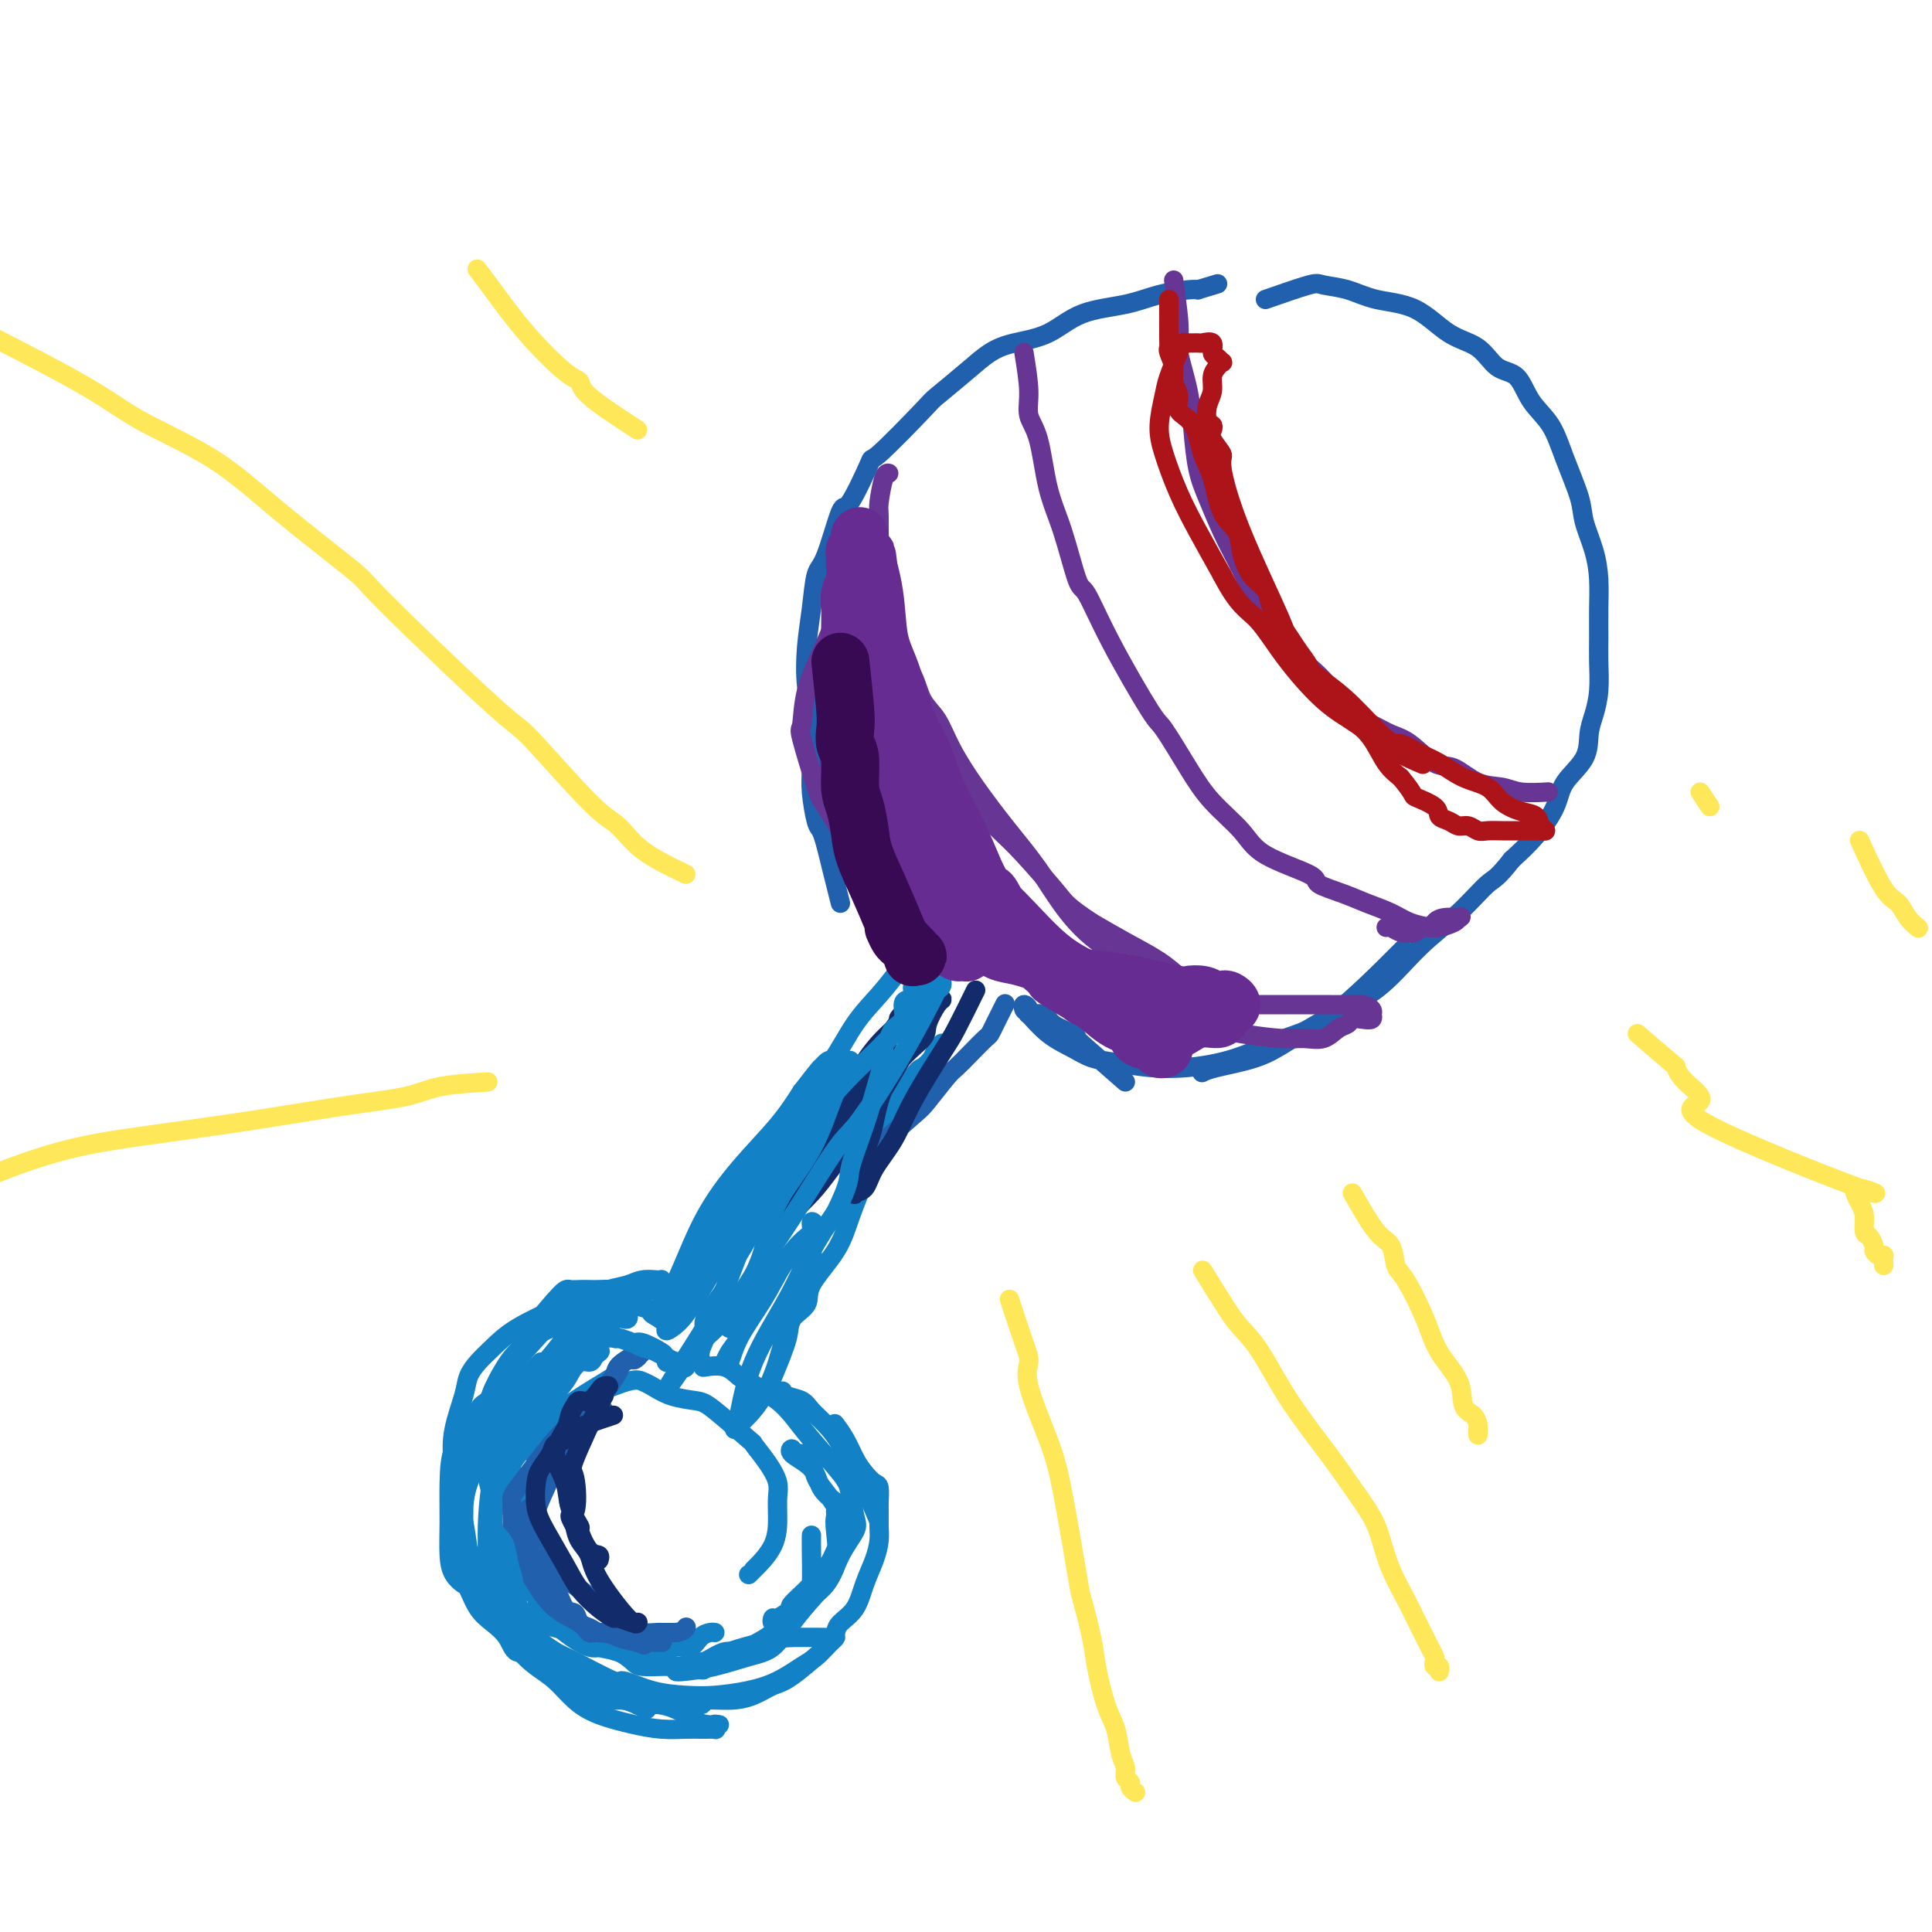 <svg viewBox='0 0 400 400' version='1.1' xmlns='http://www.w3.org/2000/svg' xmlns:xlink='http://www.w3.org/1999/xlink'><g fill='none' stroke='#1381C5' stroke-width='4' stroke-linecap='round' stroke-linejoin='round'><path d='M112,276c-3.172,3.518 -6.343,7.037 -8,9c-1.657,1.963 -1.799,2.371 -2,3c-0.201,0.629 -0.460,1.481 -1,2c-0.540,0.519 -1.360,0.706 -2,2c-0.640,1.294 -1.100,3.697 -2,5c-0.900,1.303 -2.239,1.507 -3,3c-0.761,1.493 -0.943,4.274 -1,7c-0.057,2.726 0.012,5.396 0,8c-0.012,2.604 -0.103,5.141 0,7c0.103,1.859 0.400,3.039 1,4c0.600,0.961 1.501,1.702 2,2c0.499,0.298 0.594,0.155 1,1c0.406,0.845 1.124,2.680 2,4c0.876,1.320 1.912,2.125 3,3c1.088,0.875 2.230,1.821 3,3c0.770,1.179 1.168,2.591 2,3c0.832,0.409 2.097,-0.186 3,0c0.903,0.186 1.443,1.152 2,2c0.557,0.848 1.131,1.576 2,2c0.869,0.424 2.031,0.544 3,1c0.969,0.456 1.743,1.249 3,2c1.257,0.751 2.997,1.459 4,2c1.003,0.541 1.270,0.915 2,1c0.730,0.085 1.923,-0.119 3,0c1.077,0.119 2.039,0.559 3,1'/><path d='M132,353c3.801,1.700 0.804,0.452 1,0c0.196,-0.452 3.584,-0.106 5,0c1.416,0.106 0.860,-0.026 2,0c1.140,0.026 3.975,0.210 5,0c1.025,-0.210 0.241,-0.815 1,-1c0.759,-0.185 3.061,0.050 5,0c1.939,-0.050 3.514,-0.383 5,-1c1.486,-0.617 2.883,-1.516 4,-2c1.117,-0.484 1.955,-0.554 4,-2c2.045,-1.446 5.296,-4.269 7,-6c1.704,-1.731 1.861,-2.370 2,-3c0.139,-0.630 0.262,-1.250 1,-2c0.738,-0.750 2.093,-1.632 3,-3c0.907,-1.368 1.368,-3.224 2,-5c0.632,-1.776 1.437,-3.472 2,-5c0.563,-1.528 0.883,-2.889 1,-4c0.117,-1.111 0.029,-1.970 0,-3c-0.029,-1.030 0.000,-2.229 0,-3c-0.000,-0.771 -0.031,-1.115 0,-2c0.031,-0.885 0.122,-2.312 0,-3c-0.122,-0.688 -0.457,-0.637 -1,-1c-0.543,-0.363 -1.294,-1.141 -2,-2c-0.706,-0.859 -1.366,-1.799 -2,-3c-0.634,-1.201 -1.242,-2.662 -2,-4c-0.758,-1.338 -1.666,-2.553 -2,-3c-0.334,-0.447 -0.096,-0.128 0,0c0.096,0.128 0.048,0.064 0,0'/><path d='M182,315c-1.506,-3.558 -3.012,-7.117 -4,-9c-0.988,-1.883 -1.457,-2.091 -2,-3c-0.543,-0.909 -1.161,-2.519 -2,-4c-0.839,-1.481 -1.899,-2.831 -3,-4c-1.101,-1.169 -2.243,-2.156 -3,-3c-0.757,-0.844 -1.131,-1.546 -2,-2c-0.869,-0.454 -2.234,-0.661 -3,-1c-0.766,-0.339 -0.933,-0.811 -1,-1c-0.067,-0.189 -0.033,-0.094 0,0'/><path d='M110,275c2.356,-2.845 4.713,-5.690 6,-7c1.287,-1.310 1.505,-1.083 2,-1c0.495,0.083 1.269,0.024 2,0c0.731,-0.024 1.420,-0.014 2,0c0.580,0.014 1.052,0.031 2,0c0.948,-0.031 2.371,-0.111 3,0c0.629,0.111 0.462,0.412 1,1c0.538,0.588 1.780,1.463 3,2c1.220,0.537 2.417,0.736 3,1c0.583,0.264 0.552,0.593 1,1c0.448,0.407 1.374,0.894 2,1c0.626,0.106 0.951,-0.167 1,0c0.049,0.167 -0.179,0.776 0,1c0.179,0.224 0.765,0.064 1,0c0.235,-0.064 0.117,-0.032 0,0'/><path d='M135,272c2.392,-2.329 4.785,-4.658 6,-6c1.215,-1.342 1.254,-1.695 2,-3c0.746,-1.305 2.199,-3.560 3,-5c0.801,-1.440 0.951,-2.066 2,-4c1.049,-1.934 2.996,-5.177 5,-8c2.004,-2.823 4.065,-5.226 6,-8c1.935,-2.774 3.743,-5.918 6,-9c2.257,-3.082 4.964,-6.103 7,-9c2.036,-2.897 3.401,-5.669 5,-8c1.599,-2.331 3.434,-4.222 5,-6c1.566,-1.778 2.864,-3.443 4,-5c1.136,-1.557 2.109,-3.005 3,-4c0.891,-0.995 1.702,-1.537 2,-2c0.298,-0.463 0.085,-0.847 0,-1c-0.085,-0.153 -0.043,-0.077 0,0'/><path d='M160,285c1.247,-2.999 2.494,-5.998 3,-8c0.506,-2.002 0.270,-3.009 1,-4c0.730,-0.991 2.425,-1.968 3,-3c0.575,-1.032 0.031,-2.119 1,-4c0.969,-1.881 3.450,-4.557 5,-7c1.550,-2.443 2.170,-4.655 3,-7c0.830,-2.345 1.871,-4.823 3,-8c1.129,-3.177 2.348,-7.053 3,-9c0.652,-1.947 0.738,-1.965 2,-4c1.262,-2.035 3.701,-6.085 5,-8c1.299,-1.915 1.458,-1.694 2,-2c0.542,-0.306 1.466,-1.140 2,-2c0.534,-0.860 0.679,-1.746 1,-2c0.321,-0.254 0.817,0.124 1,0c0.183,-0.124 0.052,-0.750 0,-1c-0.052,-0.250 -0.026,-0.125 0,0'/><path d='M127,285c-3.194,1.935 -6.388,3.871 -8,5c-1.612,1.129 -1.641,1.452 -2,2c-0.359,0.548 -1.049,1.320 -2,2c-0.951,0.680 -2.164,1.268 -4,3c-1.836,1.732 -4.296,4.609 -5,6c-0.704,1.391 0.347,1.295 0,2c-0.347,0.705 -2.093,2.210 -3,4c-0.907,1.790 -0.977,3.867 -1,6c-0.023,2.133 0.000,4.324 0,6c-0.000,1.676 -0.024,2.838 0,4c0.024,1.162 0.097,2.324 0,3c-0.097,0.676 -0.364,0.868 0,1c0.364,0.132 1.360,0.206 2,1c0.640,0.794 0.924,2.307 2,3c1.076,0.693 2.944,0.566 4,1c1.056,0.434 1.300,1.430 2,2c0.700,0.570 1.856,0.715 3,1c1.144,0.285 2.275,0.710 3,1c0.725,0.290 1.046,0.446 2,1c0.954,0.554 2.543,1.508 4,2c1.457,0.492 2.781,0.524 4,1c1.219,0.476 2.333,1.395 3,2c0.667,0.605 0.889,0.894 2,1c1.111,0.106 3.112,0.028 4,0c0.888,-0.028 0.662,-0.008 1,0c0.338,0.008 1.239,0.002 2,0c0.761,-0.002 1.380,-0.001 2,0'/><path d='M142,345c5.316,1.418 3.605,0.465 3,0c-0.605,-0.465 -0.105,-0.440 1,-1c1.105,-0.560 2.816,-1.703 4,-2c1.184,-0.297 1.840,0.254 3,0c1.160,-0.254 2.822,-1.313 4,-2c1.178,-0.687 1.871,-1.002 3,-2c1.129,-0.998 2.695,-2.677 4,-4c1.305,-1.323 2.350,-2.288 3,-3c0.650,-0.712 0.906,-1.170 1,-3c0.094,-1.830 0.025,-5.031 0,-7c-0.025,-1.969 -0.007,-2.705 0,-3c0.007,-0.295 0.004,-0.147 0,0'/><path d='M122,289c3.079,-1.252 6.159,-2.504 8,-3c1.841,-0.496 2.445,-0.237 3,0c0.555,0.237 1.061,0.450 2,1c0.939,0.550 2.312,1.437 4,2c1.688,0.563 3.691,0.804 5,1c1.309,0.196 1.924,0.349 4,2c2.076,1.651 5.614,4.801 7,6c1.386,1.199 0.620,0.447 1,1c0.380,0.553 1.906,2.411 3,4c1.094,1.589 1.757,2.909 2,4c0.243,1.091 0.065,1.953 0,3c-0.065,1.047 -0.017,2.281 0,4c0.017,1.719 0.005,3.925 -1,6c-1.005,2.075 -3.001,4.020 -4,5c-0.999,0.980 -1.000,0.994 -1,1c-0.000,0.006 -0.000,0.003 0,0'/><path d='M115,292c-1.717,2.535 -3.434,5.070 -4,7c-0.566,1.930 0.020,3.254 0,4c-0.020,0.746 -0.646,0.912 -1,2c-0.354,1.088 -0.435,3.096 -1,5c-0.565,1.904 -1.613,3.703 -2,5c-0.387,1.297 -0.112,2.092 0,3c0.112,0.908 0.063,1.930 0,3c-0.063,1.070 -0.139,2.190 0,3c0.139,0.810 0.495,1.311 1,2c0.505,0.689 1.160,1.567 2,3c0.840,1.433 1.865,3.421 3,5c1.135,1.579 2.379,2.749 4,4c1.621,1.251 3.617,2.584 5,3c1.383,0.416 2.151,-0.083 3,0c0.849,0.083 1.777,0.750 3,1c1.223,0.250 2.740,0.083 4,0c1.260,-0.083 2.263,-0.081 3,0c0.737,0.081 1.209,0.242 2,0c0.791,-0.242 1.900,-0.888 3,-1c1.100,-0.112 2.190,0.310 3,0c0.810,-0.310 1.341,-1.351 2,-2c0.659,-0.649 1.447,-0.905 2,-1c0.553,-0.095 0.872,-0.027 1,0c0.128,0.027 0.064,0.014 0,0'/></g>
<g fill='none' stroke='#2160AD' stroke-width='4' stroke-linecap='round' stroke-linejoin='round'><path d='M125,292c-2.456,2.146 -4.911,4.293 -6,5c-1.089,0.707 -0.810,-0.025 -1,0c-0.190,0.025 -0.849,0.808 -1,1c-0.151,0.192 0.205,-0.208 0,0c-0.205,0.208 -0.973,1.024 -2,3c-1.027,1.976 -2.314,5.111 -3,7c-0.686,1.889 -0.772,2.530 -1,3c-0.228,0.470 -0.598,0.768 -1,1c-0.402,0.232 -0.837,0.399 -1,1c-0.163,0.601 -0.056,1.637 0,2c0.056,0.363 0.059,0.052 0,0c-0.059,-0.052 -0.182,0.154 0,1c0.182,0.846 0.667,2.332 1,4c0.333,1.668 0.513,3.517 1,5c0.487,1.483 1.281,2.600 2,3c0.719,0.400 1.361,0.082 2,1c0.639,0.918 1.273,3.073 2,4c0.727,0.927 1.546,0.626 2,1c0.454,0.374 0.543,1.424 1,2c0.457,0.576 1.283,0.679 2,1c0.717,0.321 1.326,0.859 2,1c0.674,0.141 1.412,-0.116 2,0c0.588,0.116 1.025,0.605 2,1c0.975,0.395 2.487,0.698 4,1'/><path d='M132,340c2.459,1.083 1.105,0.290 1,0c-0.105,-0.290 1.039,-0.078 2,0c0.961,0.078 1.740,0.022 2,0c0.260,-0.022 -0.000,-0.008 0,0c0.000,0.008 0.260,0.012 0,0c-0.260,-0.012 -1.039,-0.040 -2,0c-0.961,0.040 -2.103,0.149 -3,0c-0.897,-0.149 -1.548,-0.555 -3,-1c-1.452,-0.445 -3.705,-0.930 -5,-1c-1.295,-0.070 -1.631,0.276 -2,0c-0.369,-0.276 -0.771,-1.175 -2,-2c-1.229,-0.825 -3.286,-1.575 -5,-3c-1.714,-1.425 -3.086,-3.524 -4,-5c-0.914,-1.476 -1.369,-2.327 -2,-3c-0.631,-0.673 -1.439,-1.166 -2,-2c-0.561,-0.834 -0.877,-2.007 -1,-3c-0.123,-0.993 -0.053,-1.804 0,-3c0.053,-1.196 0.089,-2.777 0,-4c-0.089,-1.223 -0.303,-2.087 0,-3c0.303,-0.913 1.122,-1.873 2,-3c0.878,-1.127 1.816,-2.421 3,-4c1.184,-1.579 2.616,-3.444 4,-5c1.384,-1.556 2.721,-2.803 4,-4c1.279,-1.197 2.500,-2.345 4,-4c1.500,-1.655 3.278,-3.816 4,-5c0.722,-1.184 0.390,-1.389 1,-2c0.610,-0.611 2.164,-1.626 3,-2c0.836,-0.374 0.953,-0.107 1,0c0.047,0.107 0.023,0.053 0,0'/><path d='M132,281c4.056,-4.475 1.195,-1.161 0,0c-1.195,1.161 -0.723,0.170 -1,0c-0.277,-0.170 -1.303,0.482 -2,1c-0.697,0.518 -1.064,0.901 -1,1c0.064,0.099 0.561,-0.086 0,1c-0.561,1.086 -2.179,3.442 -4,6c-1.821,2.558 -3.847,5.318 -5,7c-1.153,1.682 -1.435,2.286 -2,3c-0.565,0.714 -1.413,1.538 -2,2c-0.587,0.462 -0.914,0.561 -1,1c-0.086,0.439 0.068,1.217 0,2c-0.068,0.783 -0.358,1.571 -1,3c-0.642,1.429 -1.637,3.501 -2,5c-0.363,1.499 -0.096,2.427 0,3c0.096,0.573 0.019,0.792 0,1c-0.019,0.208 0.021,0.404 0,1c-0.021,0.596 -0.102,1.591 0,2c0.102,0.409 0.386,0.231 1,1c0.614,0.769 1.557,2.486 3,4c1.443,1.514 3.385,2.825 5,4c1.615,1.175 2.903,2.213 4,3c1.097,0.787 2.004,1.321 3,2c0.996,0.679 2.083,1.502 3,2c0.917,0.498 1.666,0.669 2,1c0.334,0.331 0.255,0.821 1,1c0.745,0.179 2.316,0.048 3,0c0.684,-0.048 0.481,-0.014 1,0c0.519,0.014 1.759,0.007 3,0'/><path d='M140,338c1.533,-0.222 1.867,-0.778 2,-1c0.133,-0.222 0.067,-0.111 0,0'/><path d='M181,238c3.151,-2.759 6.303,-5.518 8,-7c1.697,-1.482 1.940,-1.686 3,-3c1.060,-1.314 2.938,-3.738 4,-5c1.062,-1.262 1.307,-1.364 2,-2c0.693,-0.636 1.835,-1.808 3,-3c1.165,-1.192 2.354,-2.404 3,-3c0.646,-0.596 0.748,-0.577 1,-1c0.252,-0.423 0.655,-1.289 1,-2c0.345,-0.711 0.631,-1.268 1,-2c0.369,-0.732 0.820,-1.638 1,-2c0.180,-0.362 0.090,-0.181 0,0'/><path d='M187,192c-2.338,-2.273 -4.675,-4.546 -6,-6c-1.325,-1.454 -1.637,-2.088 -2,-3c-0.363,-0.912 -0.778,-2.100 -2,-4c-1.222,-1.900 -3.252,-4.512 -4,-6c-0.748,-1.488 -0.214,-1.854 0,-2c0.214,-0.146 0.107,-0.073 0,0'/><path d='M174,187c-0.756,-3.014 -1.513,-6.028 -2,-8c-0.487,-1.972 -0.705,-2.903 -1,-4c-0.295,-1.097 -0.668,-2.362 -1,-3c-0.332,-0.638 -0.624,-0.651 -1,-2c-0.376,-1.349 -0.836,-4.034 -1,-6c-0.164,-1.966 -0.031,-3.212 0,-5c0.031,-1.788 -0.041,-4.117 0,-6c0.041,-1.883 0.196,-3.321 0,-5c-0.196,-1.679 -0.741,-3.601 -1,-6c-0.259,-2.399 -0.231,-5.276 0,-8c0.231,-2.724 0.664,-5.296 1,-8c0.336,-2.704 0.575,-5.540 1,-7c0.425,-1.460 1.037,-1.546 2,-4c0.963,-2.454 2.276,-7.278 3,-9c0.724,-1.722 0.858,-0.342 2,-2c1.142,-1.658 3.291,-6.354 4,-8c0.709,-1.646 -0.023,-0.240 2,-2c2.023,-1.760 6.800,-6.684 9,-9c2.200,-2.316 1.822,-2.022 3,-3c1.178,-0.978 3.910,-3.228 6,-5c2.090,-1.772 3.537,-3.065 5,-4c1.463,-0.935 2.941,-1.511 5,-2c2.059,-0.489 4.698,-0.891 7,-2c2.302,-1.109 4.266,-2.924 7,-4c2.734,-1.076 6.238,-1.412 9,-2c2.762,-0.588 4.782,-1.428 7,-2c2.218,-0.572 4.634,-0.878 6,-1c1.366,-0.122 1.683,-0.061 2,0'/><path d='M248,60c7.167,-2.167 3.583,-1.083 0,0'/><path d='M262,62c3.581,-1.252 7.162,-2.504 9,-3c1.838,-0.496 1.932,-0.235 3,0c1.068,0.235 3.111,0.445 5,1c1.889,0.555 3.624,1.455 6,2c2.376,0.545 5.392,0.734 8,2c2.608,1.266 4.808,3.608 7,5c2.192,1.392 4.376,1.833 6,3c1.624,1.167 2.689,3.060 4,4c1.311,0.940 2.870,0.926 4,2c1.130,1.074 1.832,3.237 3,5c1.168,1.763 2.803,3.128 4,5c1.197,1.872 1.957,4.253 3,7c1.043,2.747 2.371,5.860 3,8c0.629,2.140 0.561,3.306 1,5c0.439,1.694 1.385,3.914 2,6c0.615,2.086 0.897,4.038 1,6c0.103,1.962 0.025,3.935 0,6c-0.025,2.065 0.004,4.221 0,6c-0.004,1.779 -0.040,3.181 0,5c0.040,1.819 0.154,4.054 0,6c-0.154,1.946 -0.578,3.603 -1,5c-0.422,1.397 -0.842,2.533 -1,4c-0.158,1.467 -0.053,3.266 -1,5c-0.947,1.734 -2.944,3.403 -4,5c-1.056,1.597 -1.169,3.122 -2,5c-0.831,1.878 -2.380,4.108 -4,6c-1.620,1.892 -3.310,3.446 -5,5'/><path d='M313,178c-3.192,4.101 -3.670,3.853 -5,5c-1.330,1.147 -3.510,3.689 -6,6c-2.490,2.311 -5.291,4.389 -8,7c-2.709,2.611 -5.326,5.753 -8,8c-2.674,2.247 -5.405,3.600 -8,5c-2.595,1.400 -5.053,2.848 -7,4c-1.947,1.152 -3.384,2.008 -5,3c-1.616,0.992 -3.413,2.122 -6,3c-2.587,0.878 -5.966,1.506 -8,2c-2.034,0.494 -2.724,0.856 -3,1c-0.276,0.144 -0.138,0.072 0,0'/><path d='M233,224c-3.155,-2.751 -6.310,-5.501 -8,-7c-1.690,-1.499 -1.914,-1.746 -2,-2c-0.086,-0.254 -0.032,-0.515 -1,-1c-0.968,-0.485 -2.957,-1.192 -4,-2c-1.043,-0.808 -1.141,-1.715 -2,-2c-0.859,-0.285 -2.478,0.054 -3,0c-0.522,-0.054 0.053,-0.499 0,-1c-0.053,-0.501 -0.734,-1.057 -1,-1c-0.266,0.057 -0.116,0.726 0,1c0.116,0.274 0.198,0.153 1,1c0.802,0.847 2.322,2.661 4,4c1.678,1.339 3.512,2.202 5,3c1.488,0.798 2.631,1.530 4,2c1.369,0.470 2.965,0.677 5,1c2.035,0.323 4.510,0.763 7,1c2.490,0.237 4.995,0.272 8,0c3.005,-0.272 6.510,-0.849 10,-2c3.490,-1.151 6.966,-2.876 10,-4c3.034,-1.124 5.624,-1.649 10,-5c4.376,-3.351 10.536,-9.529 13,-12c2.464,-2.471 1.232,-1.236 0,0'/></g>
<g fill='none' stroke='#673594' stroke-width='4' stroke-linecap='round' stroke-linejoin='round'><path d='M200,190c-4.028,-1.056 -8.056,-2.112 -10,-3c-1.944,-0.888 -1.803,-1.608 -2,-2c-0.197,-0.392 -0.733,-0.457 -2,-1c-1.267,-0.543 -3.265,-1.565 -5,-3c-1.735,-1.435 -3.208,-3.283 -5,-6c-1.792,-2.717 -3.905,-6.303 -5,-8c-1.095,-1.697 -1.173,-1.507 -2,-4c-0.827,-2.493 -2.404,-7.670 -3,-10c-0.596,-2.330 -0.212,-1.812 0,-3c0.212,-1.188 0.250,-4.081 1,-7c0.750,-2.919 2.211,-5.865 4,-10c1.789,-4.135 3.905,-9.459 6,-13c2.095,-3.541 4.170,-5.297 5,-6c0.830,-0.703 0.415,-0.351 0,0'/><path d='M177,117c1.396,4.379 2.791,8.757 4,12c1.209,3.243 2.230,5.350 3,7c0.770,1.650 1.289,2.844 3,6c1.711,3.156 4.615,8.273 7,12c2.385,3.727 4.253,6.065 5,7c0.747,0.935 0.374,0.468 0,0'/><path d='M180,110c0.752,3.990 1.504,7.980 2,10c0.496,2.020 0.737,2.070 1,3c0.263,0.930 0.549,2.739 1,5c0.451,2.261 1.067,4.972 2,7c0.933,2.028 2.183,3.372 3,5c0.817,1.628 1.201,3.541 2,5c0.799,1.459 2.013,2.466 3,4c0.987,1.534 1.749,3.597 3,6c1.251,2.403 2.993,5.147 5,8c2.007,2.853 4.280,5.816 6,8c1.720,2.184 2.886,3.588 4,5c1.114,1.412 2.177,2.832 3,4c0.823,1.168 1.406,2.084 2,3c0.594,0.916 1.198,1.834 2,3c0.802,1.166 1.800,2.582 3,4c1.200,1.418 2.600,2.837 4,4c1.400,1.163 2.801,2.068 4,3c1.199,0.932 2.198,1.889 3,3c0.802,1.111 1.408,2.376 2,3c0.592,0.624 1.169,0.607 2,1c0.831,0.393 1.915,1.197 3,2'/><path d='M240,206c3.158,2.669 2.052,1.340 2,1c-0.052,-0.340 0.949,0.308 2,1c1.051,0.692 2.153,1.428 3,2c0.847,0.572 1.440,0.980 2,1c0.560,0.020 1.086,-0.349 2,0c0.914,0.349 2.215,1.416 3,2c0.785,0.584 1.053,0.686 3,1c1.947,0.314 5.572,0.842 8,1c2.428,0.158 3.658,-0.052 5,0c1.342,0.052 2.796,0.368 4,0c1.204,-0.368 2.158,-1.418 3,-2c0.842,-0.582 1.571,-0.696 2,-1c0.429,-0.304 0.560,-0.799 1,-1c0.440,-0.201 1.191,-0.109 2,0c0.809,0.109 1.675,0.236 2,0c0.325,-0.236 0.108,-0.834 0,-1c-0.108,-0.166 -0.106,0.099 0,0c0.106,-0.099 0.316,-0.562 0,-1c-0.316,-0.438 -1.160,-0.849 -2,-1c-0.840,-0.151 -1.677,-0.040 -3,0c-1.323,0.040 -3.132,0.011 -5,0c-1.868,-0.011 -3.796,-0.004 -5,0c-1.204,0.004 -1.683,0.003 -3,0c-1.317,-0.003 -3.473,-0.009 -5,0c-1.527,0.009 -2.426,0.033 -4,0c-1.574,-0.033 -3.822,-0.122 -6,-1c-2.178,-0.878 -4.285,-2.545 -6,-4c-1.715,-1.455 -3.039,-2.700 -5,-4c-1.961,-1.300 -4.560,-2.657 -7,-4c-2.440,-1.343 -4.720,-2.671 -7,-4'/><path d='M226,191c-5.089,-3.410 -5.312,-3.936 -7,-6c-1.688,-2.064 -4.842,-5.667 -7,-8c-2.158,-2.333 -3.322,-3.398 -5,-5c-1.678,-1.602 -3.871,-3.743 -5,-5c-1.129,-1.257 -1.196,-1.630 -3,-4c-1.804,-2.370 -5.347,-6.738 -7,-9c-1.653,-2.262 -1.417,-2.418 -2,-4c-0.583,-1.582 -1.984,-4.591 -3,-7c-1.016,-2.409 -1.645,-4.220 -2,-6c-0.355,-1.780 -0.435,-3.531 -1,-5c-0.565,-1.469 -1.616,-2.655 -2,-5c-0.384,-2.345 -0.100,-5.847 0,-8c0.100,-2.153 0.016,-2.955 0,-5c-0.016,-2.045 0.034,-5.332 0,-7c-0.034,-1.668 -0.154,-1.715 0,-3c0.154,-1.285 0.580,-3.807 1,-5c0.420,-1.193 0.834,-1.055 1,-1c0.166,0.055 0.083,0.028 0,0'/><path d='M212,73c0.472,2.899 0.944,5.799 1,8c0.056,2.201 -0.304,3.705 0,5c0.304,1.295 1.273,2.383 2,5c0.727,2.617 1.211,6.764 2,10c0.789,3.236 1.882,5.561 3,9c1.118,3.439 2.261,7.990 3,10c0.739,2.010 1.075,1.477 2,3c0.925,1.523 2.440,5.101 5,10c2.560,4.899 6.166,11.117 8,14c1.834,2.883 1.895,2.430 3,4c1.105,1.570 3.254,5.162 5,8c1.746,2.838 3.091,4.920 5,7c1.909,2.080 4.383,4.157 6,6c1.617,1.843 2.378,3.452 5,5c2.622,1.548 7.107,3.033 9,4c1.893,0.967 1.194,1.414 2,2c0.806,0.586 3.116,1.309 5,2c1.884,0.691 3.343,1.349 5,2c1.657,0.651 3.512,1.296 5,2c1.488,0.704 2.609,1.467 4,2c1.391,0.533 3.052,0.836 4,1c0.948,0.164 1.182,0.188 2,0c0.818,-0.188 2.220,-0.589 3,-1c0.780,-0.411 0.937,-0.832 1,-1c0.063,-0.168 0.031,-0.084 0,0'/><path d='M302,190c0.939,-0.309 0.287,-0.080 0,0c-0.287,0.080 -0.208,0.011 0,0c0.208,-0.011 0.546,0.034 0,0c-0.546,-0.034 -1.976,-0.149 -3,0c-1.024,0.149 -1.643,0.563 -2,1c-0.357,0.437 -0.452,0.898 -1,1c-0.548,0.102 -1.548,-0.155 -2,0c-0.452,0.155 -0.356,0.721 -1,1c-0.644,0.279 -2.028,0.271 -3,0c-0.972,-0.271 -1.531,-0.804 -2,-1c-0.469,-0.196 -0.848,-0.056 -1,0c-0.152,0.056 -0.076,0.028 0,0'/><path d='M243,58c0.408,2.968 0.816,5.935 1,8c0.184,2.065 0.143,3.226 0,4c-0.143,0.774 -0.387,1.159 0,3c0.387,1.841 1.405,5.138 2,8c0.595,2.862 0.767,5.289 1,8c0.233,2.711 0.527,5.707 1,8c0.473,2.293 1.126,3.882 2,6c0.874,2.118 1.968,4.765 3,7c1.032,2.235 2.001,4.057 3,6c0.999,1.943 2.029,4.008 3,6c0.971,1.992 1.884,3.912 3,6c1.116,2.088 2.437,4.345 4,6c1.563,1.655 3.369,2.708 5,4c1.631,1.292 3.086,2.822 4,4c0.914,1.178 1.285,2.004 2,3c0.715,0.996 1.773,2.163 3,3c1.227,0.837 2.623,1.346 4,2c1.377,0.654 2.733,1.454 4,2c1.267,0.546 2.443,0.839 4,2c1.557,1.161 3.495,3.191 5,4c1.505,0.809 2.576,0.399 4,1c1.424,0.601 3.202,2.214 5,3c1.798,0.786 3.616,0.747 5,1c1.384,0.253 2.334,0.799 4,1c1.666,0.201 4.047,0.057 5,0c0.953,-0.057 0.476,-0.029 0,0'/></g>
<g fill='none' stroke='#AD1419' stroke-width='4' stroke-linecap='round' stroke-linejoin='round'><path d='M242,62c-0.009,3.166 -0.018,6.332 0,8c0.018,1.668 0.062,1.839 0,2c-0.062,0.161 -0.229,0.312 0,1c0.229,0.688 0.856,1.914 1,3c0.144,1.086 -0.194,2.033 0,3c0.194,0.967 0.920,1.953 1,3c0.080,1.047 -0.485,2.156 0,3c0.485,0.844 2.021,1.422 3,3c0.979,1.578 1.399,4.157 2,6c0.601,1.843 1.381,2.951 2,5c0.619,2.049 1.077,5.038 2,7c0.923,1.962 2.312,2.898 3,4c0.688,1.102 0.673,2.371 1,4c0.327,1.629 0.994,3.619 2,5c1.006,1.381 2.352,2.155 3,3c0.648,0.845 0.597,1.763 1,3c0.403,1.237 1.259,2.795 2,4c0.741,1.205 1.369,2.058 2,3c0.631,0.942 1.267,1.974 2,3c0.733,1.026 1.564,2.047 2,3c0.436,0.953 0.476,1.837 1,3c0.524,1.163 1.533,2.604 3,4c1.467,1.396 3.393,2.745 5,4c1.607,1.255 2.894,2.415 4,4c1.106,1.585 2.030,3.596 3,5c0.970,1.404 1.985,2.202 3,3'/><path d='M290,161c3.231,3.908 2.308,3.678 3,4c0.692,0.322 3.000,1.196 4,2c1.000,0.804 0.691,1.540 1,2c0.309,0.460 1.237,0.645 2,1c0.763,0.355 1.363,0.880 2,1c0.637,0.120 1.311,-0.164 2,0c0.689,0.164 1.393,0.776 2,1c0.607,0.224 1.117,0.060 2,0c0.883,-0.060 2.138,-0.016 3,0c0.862,0.016 1.330,0.004 2,0c0.670,-0.004 1.543,-0.001 2,0c0.457,0.001 0.497,-0.002 1,0c0.503,0.002 1.468,0.008 2,0c0.532,-0.008 0.632,-0.029 1,0c0.368,0.029 1.003,0.108 1,0c-0.003,-0.108 -0.646,-0.403 -1,-1c-0.354,-0.597 -0.421,-1.496 -1,-2c-0.579,-0.504 -1.670,-0.614 -3,-1c-1.330,-0.386 -2.900,-1.047 -4,-2c-1.100,-0.953 -1.730,-2.197 -3,-3c-1.270,-0.803 -3.179,-1.166 -5,-2c-1.821,-0.834 -3.553,-2.141 -5,-3c-1.447,-0.859 -2.609,-1.272 -4,-2c-1.391,-0.728 -3.012,-1.773 -4,-2c-0.988,-0.227 -1.343,0.362 -3,-1c-1.657,-1.362 -4.616,-4.675 -7,-7c-2.384,-2.325 -4.192,-3.663 -6,-5'/><path d='M274,141c-7.820,-5.763 -5.372,-4.672 -5,-5c0.372,-0.328 -1.334,-2.075 -2,-3c-0.666,-0.925 -0.291,-1.028 -2,-5c-1.709,-3.972 -5.502,-11.813 -8,-18c-2.498,-6.187 -3.702,-10.719 -4,-13c-0.298,-2.281 0.309,-2.311 0,-3c-0.309,-0.689 -1.534,-2.036 -2,-3c-0.466,-0.964 -0.173,-1.545 0,-2c0.173,-0.455 0.228,-0.783 0,-1c-0.228,-0.217 -0.738,-0.324 -1,-1c-0.262,-0.676 -0.277,-1.922 0,-3c0.277,-1.078 0.845,-1.987 1,-3c0.155,-1.013 -0.105,-2.131 0,-3c0.105,-0.869 0.574,-1.488 1,-2c0.426,-0.512 0.810,-0.915 1,-1c0.190,-0.085 0.188,0.149 0,0c-0.188,-0.149 -0.560,-0.681 -1,-1c-0.440,-0.319 -0.948,-0.425 -1,-1c-0.052,-0.575 0.351,-1.619 0,-2c-0.351,-0.381 -1.455,-0.099 -2,0c-0.545,0.099 -0.531,0.014 -1,0c-0.469,-0.014 -1.421,0.041 -2,0c-0.579,-0.041 -0.786,-0.179 -1,0c-0.214,0.179 -0.434,0.673 -1,2c-0.566,1.327 -1.478,3.486 -2,5c-0.522,1.514 -0.654,2.383 -1,4c-0.346,1.617 -0.905,3.983 -1,6c-0.095,2.017 0.273,3.685 1,6c0.727,2.315 1.811,5.277 3,8c1.189,2.723 2.483,5.207 4,8c1.517,2.793 3.259,5.897 5,9'/><path d='M253,119c3.338,6.478 5.184,7.174 7,9c1.816,1.826 3.601,4.784 6,8c2.399,3.216 5.411,6.690 8,9c2.589,2.310 4.756,3.454 7,5c2.244,1.546 4.566,3.493 7,5c2.434,1.507 4.981,2.573 6,3c1.019,0.427 0.509,0.213 0,0'/></g>
<g fill='none' stroke='#FEE859' stroke-width='4' stroke-linecap='round' stroke-linejoin='round'><path d='M209,269c1.127,3.428 2.254,6.855 3,9c0.746,2.145 1.111,3.006 1,4c-0.111,0.994 -0.697,2.119 0,5c0.697,2.881 2.677,7.516 4,11c1.323,3.484 1.989,5.817 3,11c1.011,5.183 2.368,13.215 3,17c0.632,3.785 0.540,3.322 1,5c0.460,1.678 1.471,5.495 2,8c0.529,2.505 0.577,3.696 1,6c0.423,2.304 1.223,5.720 2,8c0.777,2.280 1.533,3.423 2,5c0.467,1.577 0.646,3.588 1,5c0.354,1.412 0.883,2.224 1,3c0.117,0.776 -0.179,1.514 0,2c0.179,0.486 0.831,0.718 1,1c0.169,0.282 -0.147,0.614 0,1c0.147,0.386 0.756,0.824 1,1c0.244,0.176 0.122,0.088 0,0'/><path d='M280,247c1.795,3.153 3.590,6.305 5,8c1.410,1.695 2.434,1.932 3,3c0.566,1.068 0.674,2.966 1,4c0.326,1.034 0.870,1.205 2,3c1.130,1.795 2.845,5.215 4,8c1.155,2.785 1.749,4.935 3,7c1.251,2.065 3.158,4.046 4,6c0.842,1.954 0.618,3.882 1,5c0.382,1.118 1.370,1.428 2,2c0.630,0.572 0.901,1.407 1,2c0.099,0.593 0.027,0.943 0,1c-0.027,0.057 -0.007,-0.181 0,0c0.007,0.181 0.002,0.779 0,1c-0.002,0.221 -0.001,0.063 0,0c0.001,-0.063 0.000,-0.032 0,0'/><path d='M249,263c1.861,3.019 3.722,6.039 5,8c1.278,1.961 1.972,2.865 3,4c1.028,1.135 2.390,2.501 4,5c1.610,2.499 3.467,6.130 6,10c2.533,3.870 5.741,7.979 8,11c2.259,3.021 3.568,4.955 5,7c1.432,2.045 2.988,4.202 4,6c1.012,1.798 1.479,3.238 2,5c0.521,1.762 1.095,3.847 2,6c0.905,2.153 2.141,4.373 3,6c0.859,1.627 1.341,2.659 2,4c0.659,1.341 1.496,2.990 2,4c0.504,1.010 0.675,1.380 1,2c0.325,0.620 0.805,1.490 1,2c0.195,0.510 0.105,0.658 0,1c-0.105,0.342 -0.224,0.876 0,1c0.224,0.124 0.792,-0.163 1,0c0.208,0.163 0.056,0.775 0,1c-0.056,0.225 -0.016,0.064 0,0c0.016,-0.064 0.008,-0.032 0,0'/><path d='M339,214c2.868,2.484 5.736,4.969 7,6c1.264,1.031 0.925,0.609 1,1c0.075,0.391 0.565,1.593 2,3c1.435,1.407 3.817,3.017 3,4c-0.817,0.983 -4.831,1.340 2,5c6.831,3.660 24.509,10.624 31,13c6.491,2.376 1.794,0.166 0,0c-1.794,-0.166 -0.687,1.714 0,3c0.687,1.286 0.954,1.980 1,3c0.046,1.020 -0.128,2.368 0,3c0.128,0.632 0.560,0.548 1,1c0.440,0.452 0.888,1.441 1,2c0.112,0.559 -0.114,0.688 0,1c0.114,0.312 0.566,0.805 1,1c0.434,0.195 0.848,0.091 1,0c0.152,-0.091 0.041,-0.169 0,0c-0.041,0.169 -0.011,0.584 0,1c0.011,0.416 0.003,0.833 0,1c-0.003,0.167 -0.002,0.083 0,0'/><path d='M352,164c0.000,0.000 2.000,3.000 2,3'/><path d='M385,174c1.818,3.962 3.636,7.923 5,10c1.364,2.077 2.273,2.268 3,3c0.727,0.732 1.273,2.005 2,3c0.727,0.995 1.636,1.713 2,2c0.364,0.287 0.182,0.144 0,0'/><path d='M142,181c-3.327,-1.597 -6.655,-3.193 -9,-5c-2.345,-1.807 -3.709,-3.823 -5,-5c-1.291,-1.177 -2.509,-1.515 -6,-5c-3.491,-3.485 -9.254,-10.119 -12,-13c-2.746,-2.881 -2.473,-2.011 -8,-7c-5.527,-4.989 -16.854,-15.838 -22,-21c-5.146,-5.162 -4.112,-4.637 -7,-7c-2.888,-2.363 -9.699,-7.612 -15,-12c-5.301,-4.388 -9.092,-7.913 -14,-11c-4.908,-3.087 -10.934,-5.735 -15,-8c-4.066,-2.265 -6.172,-4.148 -13,-8c-6.828,-3.852 -18.380,-9.672 -23,-12c-4.620,-2.328 -2.310,-1.164 0,0'/><path d='M132,89c-4.040,-2.632 -8.079,-5.263 -10,-7c-1.921,-1.737 -1.723,-2.578 -2,-3c-0.277,-0.422 -1.027,-0.425 -3,-2c-1.973,-1.575 -5.168,-4.721 -8,-8c-2.832,-3.279 -5.301,-6.690 -7,-9c-1.699,-2.310 -2.628,-3.517 -3,-4c-0.372,-0.483 -0.186,-0.241 0,0'/><path d='M101,224c-3.712,0.238 -7.423,0.476 -10,1c-2.577,0.524 -4.019,1.335 -7,2c-2.981,0.665 -7.500,1.184 -13,2c-5.500,0.816 -11.979,1.928 -19,3c-7.021,1.072 -14.583,2.102 -21,3c-6.417,0.898 -11.689,1.663 -17,3c-5.311,1.337 -10.661,3.244 -15,5c-4.339,1.756 -7.668,3.359 -9,4c-1.332,0.641 -0.666,0.321 0,0'/></g>
<g fill='none' stroke='#122B6A' stroke-width='4' stroke-linecap='round' stroke-linejoin='round'><path d='M202,205c-1.508,3.064 -3.017,6.128 -4,8c-0.983,1.872 -1.442,2.550 -3,5c-1.558,2.450 -4.215,6.670 -6,10c-1.785,3.330 -2.698,5.771 -4,8c-1.302,2.229 -2.993,4.248 -4,6c-1.007,1.752 -1.332,3.238 -2,4c-0.668,0.762 -1.681,0.801 -2,1c-0.319,0.199 0.054,0.557 0,0c-0.054,-0.557 -0.536,-2.029 0,-4c0.536,-1.971 2.089,-4.441 3,-7c0.911,-2.559 1.179,-5.208 2,-8c0.821,-2.792 2.196,-5.728 4,-8c1.804,-2.272 4.039,-3.879 5,-5c0.961,-1.121 0.649,-1.757 1,-3c0.351,-1.243 1.366,-3.092 2,-4c0.634,-0.908 0.886,-0.876 1,-1c0.114,-0.124 0.090,-0.404 -1,1c-1.090,1.404 -3.246,4.493 -6,9c-2.754,4.507 -6.107,10.433 -9,15c-2.893,4.567 -5.327,7.776 -7,10c-1.673,2.224 -2.587,3.463 -4,5c-1.413,1.537 -3.327,3.371 -4,4c-0.673,0.629 -0.104,0.054 0,0c0.104,-0.054 -0.256,0.413 0,-1c0.256,-1.413 1.128,-4.707 2,-8'/><path d='M166,242c1.141,-2.921 2.995,-5.724 5,-9c2.005,-3.276 4.162,-7.026 6,-10c1.838,-2.974 3.355,-5.172 5,-7c1.645,-1.828 3.416,-3.287 4,-4c0.584,-0.713 -0.020,-0.681 0,-1c0.020,-0.319 0.665,-0.989 1,-1c0.335,-0.011 0.362,0.638 0,1c-0.362,0.362 -1.112,0.436 -2,2c-0.888,1.564 -1.912,4.619 -4,8c-2.088,3.381 -5.239,7.088 -7,10c-1.761,2.912 -2.132,5.028 -3,7c-0.868,1.972 -2.234,3.800 -3,5c-0.766,1.200 -0.933,1.771 -1,2c-0.067,0.229 -0.033,0.114 0,0'/><path d='M127,293c-3.211,1.061 -6.422,2.122 -8,3c-1.578,0.878 -1.522,1.573 -2,2c-0.478,0.427 -1.488,0.585 -2,1c-0.512,0.415 -0.525,1.087 -1,2c-0.475,0.913 -1.410,2.067 -2,3c-0.590,0.933 -0.833,1.645 -1,3c-0.167,1.355 -0.257,3.353 0,5c0.257,1.647 0.861,2.943 2,5c1.139,2.057 2.814,4.876 4,7c1.186,2.124 1.883,3.554 3,5c1.117,1.446 2.653,2.910 4,4c1.347,1.090 2.505,1.808 3,2c0.495,0.192 0.327,-0.142 1,0c0.673,0.142 2.187,0.758 3,1c0.813,0.242 0.923,0.108 1,0c0.077,-0.108 0.119,-0.192 0,0c-0.119,0.192 -0.399,0.659 -2,-1c-1.601,-1.659 -4.522,-5.445 -6,-8c-1.478,-2.555 -1.513,-3.880 -2,-5c-0.487,-1.120 -1.425,-2.034 -2,-3c-0.575,-0.966 -0.788,-1.983 -1,-3'/><path d='M119,316c-1.877,-3.368 -0.569,-1.788 0,-3c0.569,-1.212 0.400,-5.217 0,-7c-0.400,-1.783 -1.031,-1.343 0,-4c1.031,-2.657 3.723,-8.411 5,-11c1.277,-2.589 1.139,-2.012 1,-2c-0.139,0.012 -0.277,-0.539 0,-1c0.277,-0.461 0.971,-0.832 1,-1c0.029,-0.168 -0.608,-0.134 -1,0c-0.392,0.134 -0.539,0.367 -1,1c-0.461,0.633 -1.235,1.666 -2,2c-0.765,0.334 -1.521,-0.030 -2,0c-0.479,0.030 -0.682,0.454 -1,1c-0.318,0.546 -0.753,1.215 -1,2c-0.247,0.785 -0.307,1.686 -1,3c-0.693,1.314 -2.019,3.042 -2,5c0.019,1.958 1.384,4.147 2,6c0.616,1.853 0.484,3.371 1,5c0.516,1.629 1.679,3.368 2,4c0.321,0.632 -0.201,0.155 0,1c0.201,0.845 1.126,3.010 2,4c0.874,0.990 1.697,0.805 2,1c0.303,0.195 0.087,0.770 0,1c-0.087,0.230 -0.043,0.115 0,0'/></g>
<g fill='none' stroke='#1381C5' stroke-width='4' stroke-linecap='round' stroke-linejoin='round'><path d='M112,282c-2.372,2.605 -4.745,5.210 -6,7c-1.255,1.790 -1.394,2.766 -2,4c-0.606,1.234 -1.679,2.728 -2,6c-0.321,3.272 0.110,8.323 0,12c-0.110,3.677 -0.761,5.978 -1,8c-0.239,2.022 -0.065,3.763 0,5c0.065,1.237 0.021,1.971 0,3c-0.021,1.029 -0.020,2.354 0,3c0.020,0.646 0.058,0.614 0,1c-0.058,0.386 -0.212,1.192 0,0c0.212,-1.192 0.791,-4.381 1,-7c0.209,-2.619 0.048,-4.667 0,-7c-0.048,-2.333 0.016,-4.951 0,-7c-0.016,-2.049 -0.112,-3.529 0,-5c0.112,-1.471 0.430,-2.935 1,-4c0.570,-1.065 1.391,-1.733 2,-3c0.609,-1.267 1.007,-3.134 2,-5c0.993,-1.866 2.580,-3.732 4,-5c1.420,-1.268 2.671,-1.937 4,-3c1.329,-1.063 2.734,-2.519 4,-3c1.266,-0.481 2.392,0.015 3,0c0.608,-0.015 0.699,-0.540 1,-1c0.301,-0.460 0.812,-0.855 1,-1c0.188,-0.145 0.054,-0.042 0,0c-0.054,0.042 -0.027,0.021 0,0'/><path d='M124,280c1.210,-0.937 -2.266,0.721 -4,2c-1.734,1.279 -1.726,2.178 -3,4c-1.274,1.822 -3.830,4.568 -6,7c-2.170,2.432 -3.955,4.550 -5,6c-1.045,1.450 -1.351,2.233 -2,3c-0.649,0.767 -1.641,1.518 -2,3c-0.359,1.482 -0.086,3.696 0,6c0.086,2.304 -0.017,4.697 0,6c0.017,1.303 0.152,1.516 1,3c0.848,1.484 2.409,4.239 3,6c0.591,1.761 0.212,2.528 0,3c-0.212,0.472 -0.258,0.648 0,1c0.258,0.352 0.819,0.879 1,1c0.181,0.121 -0.018,-0.163 0,0c0.018,0.163 0.252,0.775 0,1c-0.252,0.225 -0.992,0.064 -1,0c-0.008,-0.064 0.716,-0.029 0,0c-0.716,0.029 -2.872,0.053 -4,-1c-1.128,-1.053 -1.229,-3.182 -2,-5c-0.771,-1.818 -2.212,-3.325 -3,-5c-0.788,-1.675 -0.922,-3.518 -1,-5c-0.078,-1.482 -0.100,-2.602 0,-4c0.100,-1.398 0.322,-3.075 1,-5c0.678,-1.925 1.813,-4.097 3,-6c1.187,-1.903 2.427,-3.536 4,-6c1.573,-2.464 3.478,-5.759 5,-8c1.522,-2.241 2.659,-3.426 4,-5c1.341,-1.574 2.885,-3.535 4,-5c1.115,-1.465 1.800,-2.433 3,-3c1.200,-0.567 2.914,-0.733 4,-1c1.086,-0.267 1.543,-0.633 2,-1'/><path d='M126,272c1.801,-1.060 1.804,-1.208 2,-1c0.196,0.208 0.585,0.774 1,1c0.415,0.226 0.857,0.112 1,0c0.143,-0.112 -0.012,-0.221 0,0c0.012,0.221 0.192,0.772 0,1c-0.192,0.228 -0.756,0.133 -1,0c-0.244,-0.133 -0.169,-0.303 -1,0c-0.831,0.303 -2.569,1.078 -4,2c-1.431,0.922 -2.556,1.990 -4,3c-1.444,1.010 -3.208,1.962 -5,3c-1.792,1.038 -3.614,2.162 -5,3c-1.386,0.838 -2.337,1.389 -3,2c-0.663,0.611 -1.039,1.281 -2,2c-0.961,0.719 -2.507,1.486 -3,2c-0.493,0.514 0.068,0.775 0,1c-0.068,0.225 -0.766,0.413 -1,2c-0.234,1.587 -0.003,4.575 0,7c0.003,2.425 -0.221,4.289 0,6c0.221,1.711 0.885,3.268 1,5c0.115,1.732 -0.321,3.639 0,5c0.321,1.361 1.400,2.177 2,3c0.600,0.823 0.721,1.655 1,3c0.279,1.345 0.716,3.205 1,5c0.284,1.795 0.416,3.525 1,5c0.584,1.475 1.620,2.694 2,3c0.380,0.306 0.102,-0.302 0,0c-0.102,0.302 -0.029,1.515 0,2c0.029,0.485 0.015,0.243 0,0'/><path d='M109,337c0.496,3.050 -1.762,0.175 -3,-2c-1.238,-2.175 -1.454,-3.649 -2,-5c-0.546,-1.351 -1.422,-2.580 -2,-4c-0.578,-1.420 -0.856,-3.030 -1,-5c-0.144,-1.970 -0.152,-4.300 0,-7c0.152,-2.700 0.464,-5.772 1,-8c0.536,-2.228 1.294,-3.613 2,-6c0.706,-2.387 1.359,-5.777 2,-8c0.641,-2.223 1.271,-3.281 2,-4c0.729,-0.719 1.557,-1.099 2,-2c0.443,-0.901 0.502,-2.322 1,-3c0.498,-0.678 1.436,-0.612 2,-1c0.564,-0.388 0.755,-1.229 2,-2c1.245,-0.771 3.545,-1.470 5,-2c1.455,-0.530 2.064,-0.890 3,-1c0.936,-0.110 2.199,0.030 3,0c0.801,-0.030 1.141,-0.230 2,0c0.859,0.230 2.238,0.889 3,1c0.762,0.111 0.907,-0.325 2,0c1.093,0.325 3.133,1.411 4,2c0.867,0.589 0.562,0.681 1,1c0.438,0.319 1.618,0.866 2,1c0.382,0.134 -0.034,-0.146 0,0c0.034,0.146 0.517,0.719 1,1c0.483,0.281 0.964,0.271 1,0c0.036,-0.271 -0.375,-0.804 -1,-1c-0.625,-0.196 -1.464,-0.056 -2,0c-0.536,0.056 -0.768,0.028 -1,0'/><path d='M138,282c2.030,0.370 -0.394,-1.205 -2,-2c-1.606,-0.795 -2.395,-0.809 -3,-1c-0.605,-0.191 -1.028,-0.559 -2,-1c-0.972,-0.441 -2.495,-0.955 -3,-1c-0.505,-0.045 0.008,0.381 -1,0c-1.008,-0.381 -3.536,-1.567 -5,-2c-1.464,-0.433 -1.863,-0.113 -2,0c-0.137,0.113 -0.012,0.021 -1,0c-0.988,-0.021 -3.089,0.031 -4,0c-0.911,-0.031 -0.634,-0.146 -1,0c-0.366,0.146 -1.377,0.553 -2,1c-0.623,0.447 -0.858,0.933 -2,2c-1.142,1.067 -3.192,2.716 -4,4c-0.808,1.284 -0.373,2.202 -1,3c-0.627,0.798 -2.315,1.477 -3,3c-0.685,1.523 -0.365,3.891 -1,6c-0.635,2.109 -2.223,3.959 -3,6c-0.777,2.041 -0.742,4.272 -1,6c-0.258,1.728 -0.810,2.954 -1,4c-0.190,1.046 -0.020,1.911 0,3c0.020,1.089 -0.111,2.400 0,4c0.111,1.600 0.463,3.489 1,5c0.537,1.511 1.258,2.643 2,4c0.742,1.357 1.505,2.938 2,4c0.495,1.062 0.721,1.605 1,2c0.279,0.395 0.611,0.642 1,1c0.389,0.358 0.836,0.827 1,1c0.164,0.173 0.047,0.049 0,0c-0.047,-0.049 -0.023,-0.025 0,0'/><path d='M104,334c0.800,2.035 -1.199,-1.377 -2,-3c-0.801,-1.623 -0.404,-1.457 -1,-2c-0.596,-0.543 -2.186,-1.794 -3,-3c-0.814,-1.206 -0.852,-2.367 -1,-4c-0.148,-1.633 -0.405,-3.739 -1,-7c-0.595,-3.261 -1.527,-7.678 -2,-11c-0.473,-3.322 -0.486,-5.550 0,-8c0.486,-2.450 1.473,-5.123 2,-7c0.527,-1.877 0.595,-2.958 1,-4c0.405,-1.042 1.148,-2.047 2,-3c0.852,-0.953 1.813,-1.856 3,-3c1.187,-1.144 2.600,-2.530 5,-4c2.400,-1.470 5.786,-3.025 8,-4c2.214,-0.975 3.255,-1.372 5,-2c1.745,-0.628 4.195,-1.489 6,-2c1.805,-0.511 2.967,-0.673 4,-1c1.033,-0.327 1.937,-0.819 3,-1c1.063,-0.181 2.284,-0.049 3,0c0.716,0.049 0.925,0.016 1,0c0.075,-0.016 0.014,-0.015 0,0c-0.014,0.015 0.018,0.046 0,0c-0.018,-0.046 -0.087,-0.167 0,0c0.087,0.167 0.331,0.622 0,1c-0.331,0.378 -1.238,0.678 -2,1c-0.762,0.322 -1.379,0.667 -2,1c-0.621,0.333 -1.247,0.653 -3,1c-1.753,0.347 -4.635,0.722 -6,1c-1.365,0.278 -1.214,0.459 -2,1c-0.786,0.541 -2.510,1.440 -4,2c-1.490,0.560 -2.745,0.780 -4,1'/><path d='M114,274c-4.003,1.762 -3.011,1.667 -3,2c0.011,0.333 -0.960,1.093 -2,2c-1.040,0.907 -2.148,1.960 -3,3c-0.852,1.040 -1.448,2.067 -2,3c-0.552,0.933 -1.061,1.773 -2,4c-0.939,2.227 -2.307,5.840 -3,7c-0.693,1.160 -0.711,-0.132 -1,0c-0.289,0.132 -0.849,1.687 -1,3c-0.151,1.313 0.106,2.385 0,4c-0.106,1.615 -0.574,3.773 -1,6c-0.426,2.227 -0.810,4.523 -1,6c-0.190,1.477 -0.185,2.135 0,3c0.185,0.865 0.551,1.937 1,3c0.449,1.063 0.980,2.118 1,3c0.020,0.882 -0.470,1.590 0,3c0.470,1.410 1.899,3.520 3,5c1.101,1.480 1.872,2.328 3,4c1.128,1.672 2.613,4.167 4,6c1.387,1.833 2.677,3.006 4,4c1.323,0.994 2.681,1.811 4,3c1.319,1.189 2.600,2.749 4,4c1.400,1.251 2.918,2.192 5,3c2.082,0.808 4.728,1.485 7,2c2.272,0.515 4.172,0.870 6,1c1.828,0.130 3.586,0.036 5,0c1.414,-0.036 2.484,-0.012 3,0c0.516,0.012 0.479,0.014 1,0c0.521,-0.014 1.602,-0.042 2,0c0.398,0.042 0.114,0.155 0,0c-0.114,-0.155 -0.057,-0.577 0,-1'/><path d='M148,357c2.357,0.089 -0.249,0.312 -2,0c-1.751,-0.312 -2.646,-1.159 -4,-2c-1.354,-0.841 -3.165,-1.676 -5,-2c-1.835,-0.324 -3.692,-0.139 -6,-1c-2.308,-0.861 -5.067,-2.769 -7,-4c-1.933,-1.231 -3.039,-1.784 -5,-3c-1.961,-1.216 -4.778,-3.095 -6,-4c-1.222,-0.905 -0.850,-0.835 -1,-1c-0.150,-0.165 -0.821,-0.567 -1,-1c-0.179,-0.433 0.135,-0.899 0,-1c-0.135,-0.101 -0.720,0.164 0,1c0.720,0.836 2.746,2.245 4,3c1.254,0.755 1.738,0.857 4,2c2.262,1.143 6.304,3.326 8,4c1.696,0.674 1.047,-0.162 2,0c0.953,0.162 3.510,1.320 6,2c2.490,0.680 4.914,0.880 7,1c2.086,0.120 3.832,0.160 6,0c2.168,-0.160 4.756,-0.519 7,-1c2.244,-0.481 4.145,-1.084 6,-2c1.855,-0.916 3.664,-2.144 5,-3c1.336,-0.856 2.198,-1.340 3,-2c0.802,-0.660 1.542,-1.497 2,-2c0.458,-0.503 0.634,-0.671 1,-1c0.366,-0.329 0.923,-0.820 1,-1c0.077,-0.180 -0.325,-0.048 -1,0c-0.675,0.048 -1.621,0.014 -3,0c-1.379,-0.014 -3.189,-0.007 -5,0'/><path d='M164,339c-2.395,0.139 -3.883,0.485 -6,1c-2.117,0.515 -4.863,1.199 -7,2c-2.137,0.801 -3.666,1.718 -5,2c-1.334,0.282 -2.474,-0.070 -3,0c-0.526,0.070 -0.438,0.562 -1,1c-0.562,0.438 -1.774,0.821 -2,1c-0.226,0.179 0.535,0.153 2,0c1.465,-0.153 3.633,-0.434 6,-1c2.367,-0.566 4.933,-1.418 7,-2c2.067,-0.582 3.636,-0.894 5,-2c1.364,-1.106 2.523,-3.006 4,-5c1.477,-1.994 3.273,-4.080 5,-6c1.727,-1.920 3.385,-3.672 4,-6c0.615,-2.328 0.186,-5.231 0,-7c-0.186,-1.769 -0.129,-2.402 0,-3c0.129,-0.598 0.330,-1.159 0,-2c-0.330,-0.841 -1.193,-1.961 -2,-3c-0.807,-1.039 -1.560,-1.995 -2,-3c-0.440,-1.005 -0.566,-2.057 -1,-3c-0.434,-0.943 -1.174,-1.775 -2,-2c-0.826,-0.225 -1.736,0.159 -2,0c-0.264,-0.159 0.120,-0.860 0,-1c-0.120,-0.140 -0.743,0.282 0,1c0.743,0.718 2.854,1.732 4,3c1.146,1.268 1.327,2.791 2,4c0.673,1.209 1.836,2.105 3,3'/><path d='M173,311c1.021,1.904 0.075,1.663 0,2c-0.075,0.337 0.721,1.252 1,2c0.279,0.748 0.041,1.329 0,2c-0.041,0.671 0.115,1.432 0,2c-0.115,0.568 -0.500,0.945 -1,2c-0.500,1.055 -1.114,2.789 -3,5c-1.886,2.211 -5.042,4.898 -6,6c-0.958,1.102 0.284,0.620 0,1c-0.284,0.380 -2.094,1.624 -3,2c-0.906,0.376 -0.909,-0.116 -1,0c-0.091,0.116 -0.268,0.840 0,1c0.268,0.160 0.983,-0.243 2,-1c1.017,-0.757 2.336,-1.866 4,-3c1.664,-1.134 3.672,-2.292 5,-4c1.328,-1.708 1.975,-3.966 3,-6c1.025,-2.034 2.427,-3.845 3,-5c0.573,-1.155 0.316,-1.653 0,-3c-0.316,-1.347 -0.693,-3.544 -1,-5c-0.307,-1.456 -0.546,-2.171 -2,-4c-1.454,-1.829 -4.122,-4.770 -6,-7c-1.878,-2.230 -2.964,-3.748 -4,-5c-1.036,-1.252 -2.022,-2.238 -3,-3c-0.978,-0.762 -1.947,-1.300 -3,-2c-1.053,-0.700 -2.188,-1.560 -3,-2c-0.812,-0.440 -1.300,-0.458 -2,-1c-0.700,-0.542 -1.612,-1.607 -3,-2c-1.388,-0.393 -3.254,-0.112 -4,0c-0.746,0.112 -0.373,0.056 0,0'/><path d='M146,283c-2.255,-2.286 -0.394,-4.502 0,-6c0.394,-1.498 -0.680,-2.279 0,-4c0.680,-1.721 3.113,-4.382 4,-6c0.887,-1.618 0.227,-2.194 1,-4c0.773,-1.806 2.977,-4.842 4,-7c1.023,-2.158 0.863,-3.439 1,-5c0.137,-1.561 0.570,-3.401 1,-4c0.430,-0.599 0.857,0.042 1,0c0.143,-0.042 0.001,-0.767 0,-1c-0.001,-0.233 0.138,0.026 0,0c-0.138,-0.026 -0.554,-0.339 -1,0c-0.446,0.339 -0.922,1.328 -3,4c-2.078,2.672 -5.758,7.028 -8,10c-2.242,2.972 -3.046,4.562 -4,6c-0.954,1.438 -2.059,2.724 -3,4c-0.941,1.276 -1.719,2.541 -2,3c-0.281,0.459 -0.064,0.112 0,0c0.064,-0.112 -0.026,0.011 0,0c0.026,-0.011 0.166,-0.155 0,0c-0.166,0.155 -0.639,0.609 0,-1c0.639,-1.609 2.389,-5.282 4,-9c1.611,-3.718 3.081,-7.481 5,-11c1.919,-3.519 4.286,-6.794 7,-10c2.714,-3.206 5.775,-6.345 8,-9c2.225,-2.655 3.612,-4.828 5,-7'/><path d='M166,226c3.958,-5.109 3.853,-4.882 4,-5c0.147,-0.118 0.545,-0.579 1,-1c0.455,-0.421 0.965,-0.800 1,0c0.035,0.800 -0.406,2.781 -2,6c-1.594,3.219 -4.342,7.678 -7,12c-2.658,4.322 -5.226,8.506 -8,13c-2.774,4.494 -5.754,9.296 -8,13c-2.246,3.704 -3.758,6.310 -5,8c-1.242,1.690 -2.213,2.465 -3,3c-0.787,0.535 -1.390,0.832 -1,0c0.390,-0.832 1.775,-2.792 4,-6c2.225,-3.208 5.292,-7.665 9,-13c3.708,-5.335 8.058,-11.548 12,-17c3.942,-5.452 7.477,-10.143 11,-14c3.523,-3.857 7.035,-6.879 10,-10c2.965,-3.121 5.384,-6.341 7,-8c1.616,-1.659 2.429,-1.758 3,-2c0.571,-0.242 0.900,-0.629 1,-1c0.100,-0.371 -0.030,-0.726 0,-1c0.030,-0.274 0.219,-0.465 -1,2c-1.219,2.465 -3.847,7.587 -7,13c-3.153,5.413 -6.831,11.119 -9,14c-2.169,2.881 -2.829,2.938 -5,6c-2.171,3.062 -5.853,9.128 -9,14c-3.147,4.872 -5.760,8.548 -8,12c-2.240,3.452 -4.105,6.678 -6,9c-1.895,2.322 -3.818,3.741 -5,5c-1.182,1.259 -1.623,2.360 -2,3c-0.377,0.640 -0.688,0.820 -1,1'/><path d='M142,282c-7.883,11.475 -1.589,1.663 2,-4c3.589,-5.663 4.474,-7.177 6,-11c1.526,-3.823 3.693,-9.955 6,-15c2.307,-5.045 4.754,-9.001 8,-14c3.246,-4.999 7.293,-11.039 9,-14c1.707,-2.961 1.076,-2.841 1,-3c-0.076,-0.159 0.404,-0.595 1,-1c0.596,-0.405 1.307,-0.778 1,0c-0.307,0.778 -1.633,2.707 -3,6c-1.367,3.293 -2.774,7.948 -5,12c-2.226,4.052 -5.269,7.500 -7,11c-1.731,3.500 -2.148,7.053 -3,10c-0.852,2.947 -2.137,5.290 -3,7c-0.863,1.710 -1.303,2.788 -2,4c-0.697,1.212 -1.650,2.558 -2,3c-0.350,0.442 -0.097,-0.021 0,0c0.097,0.021 0.037,0.527 0,1c-0.037,0.473 -0.052,0.912 0,1c0.052,0.088 0.171,-0.176 1,-1c0.829,-0.824 2.370,-2.209 3,-3c0.630,-0.791 0.351,-0.987 1,-2c0.649,-1.013 2.227,-2.841 3,-4c0.773,-1.159 0.741,-1.648 1,-2c0.259,-0.352 0.810,-0.567 1,-1c0.190,-0.433 0.020,-1.085 0,-1c-0.020,0.085 0.110,0.908 0,1c-0.110,0.092 -0.460,-0.545 -1,0c-0.540,0.545 -1.270,2.273 -2,4'/><path d='M158,266c-1.051,1.714 -2.177,3.999 -3,6c-0.823,2.001 -1.342,3.716 -2,5c-0.658,1.284 -1.455,2.135 -2,3c-0.545,0.865 -0.838,1.742 -1,2c-0.162,0.258 -0.193,-0.103 0,0c0.193,0.103 0.611,0.669 1,0c0.389,-0.669 0.749,-2.573 2,-5c1.251,-2.427 3.392,-5.376 5,-8c1.608,-2.624 2.683,-4.922 4,-7c1.317,-2.078 2.876,-3.936 4,-5c1.124,-1.064 1.813,-1.335 2,-2c0.187,-0.665 -0.129,-1.723 0,-2c0.129,-0.277 0.701,0.228 1,1c0.299,0.772 0.324,1.810 0,2c-0.324,0.190 -0.995,-0.470 -1,1c-0.005,1.470 0.658,5.069 0,8c-0.658,2.931 -2.638,5.194 -4,8c-1.362,2.806 -2.107,6.154 -3,9c-0.893,2.846 -1.936,5.190 -3,7c-1.064,1.810 -2.150,3.085 -3,4c-0.850,0.915 -1.463,1.470 -2,2c-0.537,0.530 -0.998,1.036 -1,1c-0.002,-0.036 0.455,-0.615 1,-3c0.545,-2.385 1.177,-6.578 3,-11c1.823,-4.422 4.837,-9.075 7,-13c2.163,-3.925 3.475,-7.121 5,-10c1.525,-2.879 3.262,-5.439 5,-8'/><path d='M173,251c3.172,-6.435 2.601,-7.023 3,-9c0.399,-1.977 1.767,-5.342 3,-9c1.233,-3.658 2.331,-7.607 3,-10c0.669,-2.393 0.911,-3.229 1,-4c0.089,-0.771 0.027,-1.477 0,-2c-0.027,-0.523 -0.020,-0.864 0,-1c0.020,-0.136 0.051,-0.066 0,0c-0.051,0.066 -0.186,0.126 0,0c0.186,-0.126 0.694,-0.440 1,-1c0.306,-0.560 0.412,-1.365 1,-2c0.588,-0.635 1.660,-1.101 2,-2c0.340,-0.899 -0.053,-2.231 0,-3c0.053,-0.769 0.550,-0.976 1,-1c0.450,-0.024 0.852,0.134 1,0c0.148,-0.134 0.042,-0.562 0,-1c-0.042,-0.438 -0.022,-0.888 0,-1c0.022,-0.112 0.044,0.115 0,0c-0.044,-0.115 -0.155,-0.570 0,-1c0.155,-0.430 0.578,-0.833 1,-1c0.422,-0.167 0.845,-0.096 1,0c0.155,0.096 0.042,0.218 0,0c-0.042,-0.218 -0.012,-0.777 0,-1c0.012,-0.223 0.006,-0.112 0,0'/></g>
<g fill='none' stroke='#672C91' stroke-width='12' stroke-linecap='round' stroke-linejoin='round'><path d='M178,130c1.134,3.814 2.268,7.628 3,11c0.732,3.372 1.062,6.302 2,9c0.938,2.698 2.483,5.164 3,7c0.517,1.836 0.007,3.041 1,6c0.993,2.959 3.488,7.673 5,11c1.512,3.327 2.040,5.267 3,7c0.960,1.733 2.353,3.259 4,5c1.647,1.741 3.547,3.698 5,5c1.453,1.302 2.458,1.949 3,3c0.542,1.051 0.622,2.508 1,3c0.378,0.492 1.056,0.021 1,0c-0.056,-0.021 -0.846,0.408 -2,0c-1.154,-0.408 -2.673,-1.655 -4,-3c-1.327,-1.345 -2.463,-2.789 -4,-4c-1.537,-1.211 -3.476,-2.189 -5,-4c-1.524,-1.811 -2.633,-4.455 -4,-7c-1.367,-2.545 -2.992,-4.990 -4,-8c-1.008,-3.010 -1.398,-6.584 -2,-10c-0.602,-3.416 -1.415,-6.675 -2,-10c-0.585,-3.325 -0.941,-6.716 -1,-10c-0.059,-3.284 0.180,-6.460 0,-9c-0.180,-2.540 -0.780,-4.444 -1,-6c-0.220,-1.556 -0.059,-2.765 0,-4c0.059,-1.235 0.017,-2.496 0,-3c-0.017,-0.504 -0.008,-0.252 0,0'/><path d='M180,119c-0.936,-8.005 -0.274,-2.018 0,0c0.274,2.018 0.162,0.066 0,0c-0.162,-0.066 -0.374,1.754 -1,4c-0.626,2.246 -1.667,4.919 -2,7c-0.333,2.081 0.041,3.569 0,5c-0.041,1.431 -0.499,2.804 -1,4c-0.501,1.196 -1.047,2.216 -1,4c0.047,1.784 0.686,4.331 1,7c0.314,2.669 0.304,5.459 1,8c0.696,2.541 2.100,4.832 3,7c0.900,2.168 1.297,4.214 2,6c0.703,1.786 1.712,3.313 3,5c1.288,1.687 2.857,3.536 4,5c1.143,1.464 1.861,2.543 3,4c1.139,1.457 2.698,3.290 4,5c1.302,1.710 2.345,3.295 3,4c0.655,0.705 0.920,0.530 1,1c0.080,0.470 -0.027,1.584 0,2c0.027,0.416 0.187,0.135 0,0c-0.187,-0.135 -0.720,-0.125 -1,0c-0.280,0.125 -0.306,0.365 -1,0c-0.694,-0.365 -2.055,-1.335 -4,-3c-1.945,-1.665 -4.475,-4.025 -6,-6c-1.525,-1.975 -2.047,-3.565 -3,-5c-0.953,-1.435 -2.338,-2.715 -3,-4c-0.662,-1.285 -0.601,-2.577 -1,-4c-0.399,-1.423 -1.257,-2.978 -2,-5c-0.743,-2.022 -1.372,-4.511 -2,-7'/><path d='M177,163c-1.928,-5.753 -1.249,-7.634 -1,-10c0.249,-2.366 0.067,-5.217 0,-8c-0.067,-2.783 -0.019,-5.497 0,-7c0.019,-1.503 0.009,-1.795 0,-3c-0.009,-1.205 -0.017,-3.323 0,-5c0.017,-1.677 0.057,-2.911 0,-4c-0.057,-1.089 -0.213,-2.032 0,-3c0.213,-0.968 0.793,-1.961 1,-3c0.207,-1.039 0.041,-2.125 0,-3c-0.041,-0.875 0.041,-1.540 0,-2c-0.041,-0.460 -0.207,-0.716 0,-1c0.207,-0.284 0.788,-0.595 1,-1c0.212,-0.405 0.056,-0.904 0,-1c-0.056,-0.096 -0.013,0.210 0,0c0.013,-0.210 -0.004,-0.938 0,-1c0.004,-0.062 0.028,0.541 0,1c-0.028,0.459 -0.107,0.774 0,1c0.107,0.226 0.399,0.362 1,2c0.601,1.638 1.511,4.779 2,8c0.489,3.221 0.557,6.522 1,9c0.443,2.478 1.262,4.134 2,6c0.738,1.866 1.397,3.941 2,6c0.603,2.059 1.151,4.101 2,6c0.849,1.899 2.001,3.653 3,6c0.999,2.347 1.846,5.286 3,8c1.154,2.714 2.615,5.204 4,8c1.385,2.796 2.692,5.898 4,9'/><path d='M202,181c2.724,5.465 2.534,3.627 3,4c0.466,0.373 1.589,2.958 3,5c1.411,2.042 3.111,3.541 5,5c1.889,1.459 3.968,2.876 6,5c2.032,2.124 4.019,4.954 5,6c0.981,1.046 0.958,0.308 2,1c1.042,0.692 3.150,2.816 5,4c1.850,1.184 3.442,1.429 4,2c0.558,0.571 0.080,1.468 1,2c0.920,0.532 3.236,0.700 4,1c0.764,0.300 -0.024,0.731 0,1c0.024,0.269 0.861,0.376 1,0c0.139,-0.376 -0.420,-1.233 -1,-2c-0.580,-0.767 -1.179,-1.442 -2,-2c-0.821,-0.558 -1.862,-0.997 -3,-2c-1.138,-1.003 -2.373,-2.569 -4,-4c-1.627,-1.431 -3.647,-2.725 -6,-4c-2.353,-1.275 -5.039,-2.529 -8,-5c-2.961,-2.471 -6.197,-6.158 -9,-9c-2.803,-2.842 -5.175,-4.840 -7,-6c-1.825,-1.160 -3.105,-1.482 -4,-2c-0.895,-0.518 -1.406,-1.234 -2,-2c-0.594,-0.766 -1.271,-1.584 -2,-2c-0.729,-0.416 -1.512,-0.430 -2,-1c-0.488,-0.570 -0.683,-1.697 -1,-2c-0.317,-0.303 -0.755,0.218 -1,0c-0.245,-0.218 -0.297,-1.174 0,-1c0.297,0.174 0.942,1.478 2,3c1.058,1.522 2.529,3.261 4,5'/><path d='M195,181c1.701,2.350 3.452,4.727 5,7c1.548,2.273 2.893,4.444 4,6c1.107,1.556 1.976,2.497 3,3c1.024,0.503 2.204,0.567 4,1c1.796,0.433 4.209,1.234 6,2c1.791,0.766 2.961,1.498 5,2c2.039,0.502 4.949,0.775 7,1c2.051,0.225 3.245,0.404 6,1c2.755,0.596 7.071,1.610 9,2c1.929,0.390 1.472,0.156 2,0c0.528,-0.156 2.041,-0.235 3,0c0.959,0.235 1.364,0.784 2,1c0.636,0.216 1.501,0.099 2,0c0.499,-0.099 0.630,-0.180 1,0c0.370,0.180 0.977,0.621 1,1c0.023,0.379 -0.539,0.697 -1,1c-0.461,0.303 -0.822,0.591 -1,1c-0.178,0.409 -0.174,0.940 -1,1c-0.826,0.060 -2.481,-0.349 -4,0c-1.519,0.349 -2.901,1.458 -4,2c-1.099,0.542 -1.916,0.518 -4,0c-2.084,-0.518 -5.434,-1.529 -7,-2c-1.566,-0.471 -1.348,-0.401 -4,-2c-2.652,-1.599 -8.173,-4.868 -10,-6c-1.827,-1.132 0.040,-0.128 -2,-2c-2.040,-1.872 -7.986,-6.620 -11,-9c-3.014,-2.380 -3.097,-2.390 -4,-4c-0.903,-1.610 -2.628,-4.818 -4,-7c-1.372,-2.182 -2.392,-3.338 -3,-4c-0.608,-0.662 -0.804,-0.831 -1,-1'/><path d='M194,176c-2.027,-2.887 -1.096,-2.104 -1,-2c0.096,0.104 -0.643,-0.472 -1,-1c-0.357,-0.528 -0.333,-1.007 0,-1c0.333,0.007 0.974,0.502 2,2c1.026,1.498 2.436,3.999 3,5c0.564,1.001 0.282,0.500 0,0'/><path d='M176,157c1.596,4.857 3.192,9.714 4,12c0.808,2.286 0.828,2.000 2,4c1.172,2.000 3.495,6.287 5,9c1.505,2.713 2.193,3.851 3,5c0.807,1.149 1.732,2.308 2,3c0.268,0.692 -0.120,0.917 0,1c0.120,0.083 0.749,0.024 1,0c0.251,-0.024 0.126,-0.012 0,0'/></g>
<g fill='none' stroke='#370A53' stroke-width='12' stroke-linecap='round' stroke-linejoin='round'><path d='M174,137c0.414,3.852 0.828,7.703 1,10c0.172,2.297 0.101,3.039 0,4c-0.101,0.961 -0.234,2.139 0,3c0.234,0.861 0.835,1.403 1,3c0.165,1.597 -0.105,4.248 0,6c0.105,1.752 0.584,2.604 1,4c0.416,1.396 0.768,3.336 1,5c0.232,1.664 0.343,3.051 1,5c0.657,1.949 1.859,4.459 3,7c1.141,2.541 2.219,5.112 3,7c0.781,1.888 1.263,3.094 2,4c0.737,0.906 1.729,1.513 2,2c0.271,0.487 -0.179,0.856 0,1c0.179,0.144 0.987,0.064 1,0c0.013,-0.064 -0.770,-0.110 -1,0c-0.230,0.110 0.093,0.378 0,0c-0.093,-0.378 -0.602,-1.400 -1,-2c-0.398,-0.600 -0.684,-0.777 -1,-1c-0.316,-0.223 -0.662,-0.492 -1,-1c-0.338,-0.508 -0.669,-1.254 -1,-2'/></g>
</svg>
